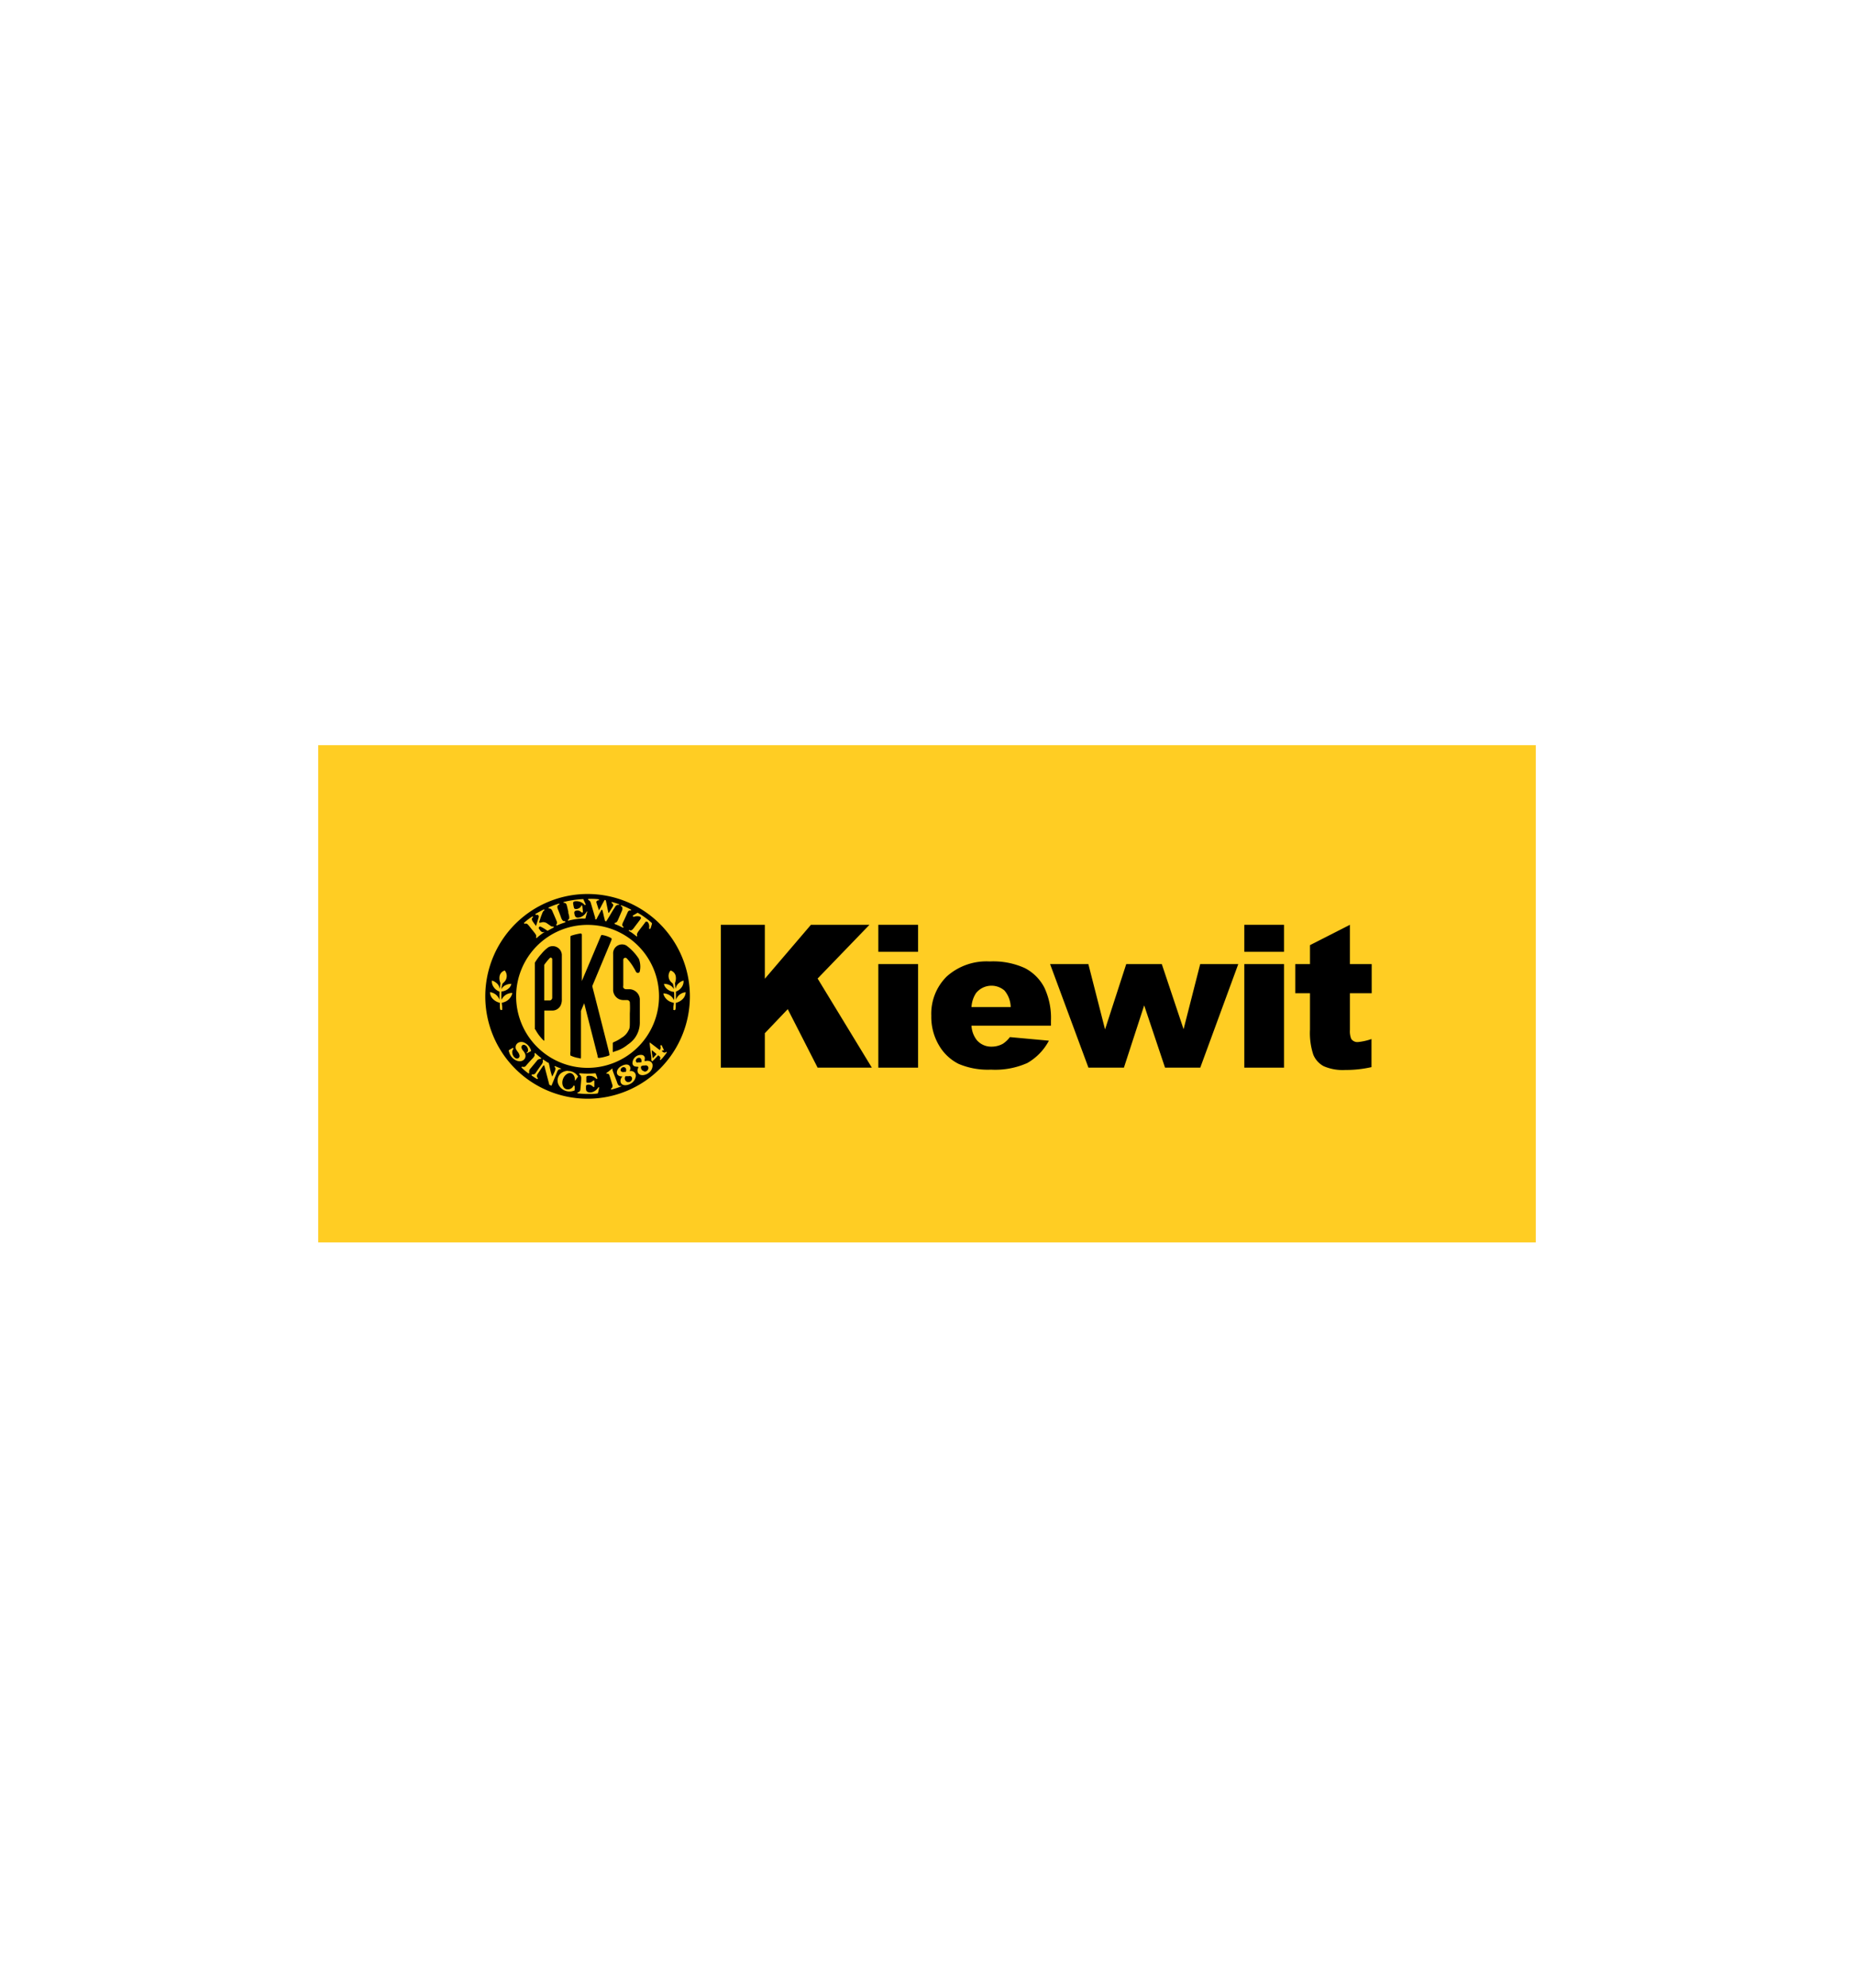 <svg id="Layer_1" data-name="Layer 1" xmlns="http://www.w3.org/2000/svg" xmlns:xlink="http://www.w3.org/1999/xlink" viewBox="0 0 280 300"><defs><style>.cls-1{fill:none;}.cls-2{fill:#ffcd23;}.cls-3{clip-path:url(#clip-path);}</style><clipPath id="clip-path"><rect class="cls-1" x="72.84" y="133.53" width="134.32" height="32.94"/></clipPath></defs><title>kiewit logo</title><rect class="cls-2" x="48.06" y="112.47" width="183.88" height="75.05"/><g class="cls-3"><path d="M88.75,134.93a15.45,15.45,0,1,0,15.44,15.45,15.45,15.45,0,0,0-15.44-15.45"/></g><g class="cls-3"><path class="cls-2" d="M90.84,137.32h0l-.55,1c-.12.24-.2.39-.23.44h-.12l-.06-.07a1.22,1.22,0,0,0,0-.19c-.4-1.36-.62-2.11-.67-2.26a.59.59,0,0,0-.37-.41.3.3,0,0,1,0-.16,9.29,9.29,0,0,1,1.61.06s0,.06,0,.16h-.12c-.07,0-.33.11-.25.35l.37,1.15h0a6.21,6.21,0,0,0,.43-.77c.25-.47.4-.73.43-.78a.22.22,0,0,1,.19.07l.24,1.18c.08.4.13.63.15.68a.18.18,0,0,0,.07,0l.48-.77a1,1,0,0,0,.17-.36.35.35,0,0,0-.24-.34l0-.17a8.84,8.84,0,0,1,1.12.35.13.13,0,0,1,0,.11l0,0v0c-.19-.07-.38,0-.57.23,0,.06-.25.38-.61,1s-.46.77-.54.9-.18.28-.2.33a.2.2,0,0,1-.2-.08s-.08-.3-.22-.88a7.23,7.23,0,0,0-.2-.78"/></g><g class="cls-3"><path class="cls-2" d="M81.55,139.26l.1,0a1,1,0,0,1,1,.13l.48.33c.16.12.29.15.38.11l.06,0h0a.31.31,0,0,1,.07.15l-.17.09c-.24.12-.47.24-.67.36s-.1,0-.11,0l-.09,0a6.35,6.35,0,0,0-1-.59.22.22,0,0,0-.19.35l.06.08.11.16c.21.29.48.33.6.19h0l0,.08,0,0v0a2.4,2.4,0,0,1-.24.17,7.51,7.51,0,0,0-.83.66l-.07.06h0l-.11-.11v0l0,0c.08-.08.08-.21,0-.39s-.34-.47-.93-1.22a3.49,3.49,0,0,0-.31-.36.37.37,0,0,0-.41-.09l-.07,0h0c-.07-.07-.09-.1-.09-.12a10.41,10.41,0,0,1,1.3-1h0c.07.09.11.13.09.14l-.08.06a.28.28,0,0,0-.1.28.8.8,0,0,0,.17.35,1.52,1.52,0,0,0,.11.16l.34.47h0s.41-1.3.41-1.33a.3.3,0,0,0-.12-.33.25.25,0,0,0-.25,0l-.06,0a1.23,1.23,0,0,1-.08-.15s1.24-.7,1.3-.69.09.15.07.17l-.08,0a1,1,0,0,0-.25.42,14,14,0,0,0-.48,1.39"/></g><g class="cls-3"><path class="cls-2" d="M88,137.71a.52.52,0,0,1-.17,0l-.08-.07a.77.77,0,0,0-.94-.11.38.38,0,0,0-.07.33c.07.37.14.78.86.59a1.72,1.72,0,0,0,1-.87l.09,0,0,0h0l-.28,1.05a3.05,3.05,0,0,1-.5,0,10.86,10.86,0,0,0-1.93.29l-.21.05h0l0-.14h0l.09-.05c.09-.06.13-.2.1-.41,0,0,0-.22-.13-.56,0-.06,0-.12,0-.19-.13-.58-.21-.93-.24-1a.43.43,0,0,0-.5-.36.2.2,0,0,0,0-.11v0a14.7,14.7,0,0,1,3-.45s.38.83.38.84v0l-.16.07h0a1.58,1.58,0,0,0-1.26-.59c-.45,0-.53.13-.48.43a6.19,6.19,0,0,0,.13.61c.17.3.87.09,1.06-.29l0-.09s0,0,.08,0h.1c0,.05.11,1,.1,1"/></g><g class="cls-3"><path class="cls-2" d="M96.23,141.25l0-.06c-.09-.15,0-.37.23-.68.06-.09.27-.36.63-.83l.23-.3.06-.08.05-.08c.16-.24.49-.16.6.41a1.2,1.2,0,0,1,0,.42.56.56,0,0,0,0,.12.26.26,0,0,0,.2,0,6.89,6.89,0,0,0,.23-.75l0-.09a8.33,8.33,0,0,0-.92-.76,11.06,11.06,0,0,0-1.24-.81l-.75.44h0l.09.17h0l.12,0c.4-.16.9-.08,1,.06s0,.24-.13.43l-.76,1a2.58,2.58,0,0,1-.37.45.37.37,0,0,1-.46.06s-.06,0-.1.11v0l.09.05a6.91,6.91,0,0,1,.82.57l.31.25.07-.08Z"/></g><g class="cls-3"><path class="cls-2" d="M92.84,139.29h0c.12,0,.3-.09.39-.25s.24-.51.6-1.36a1.93,1.93,0,0,0,.17-.46c0-.23,0-.38-.18-.44s0-.08,0-.15a9.63,9.63,0,0,1,1.49.67s0,.07,0,.12h0l0,0a.42.42,0,0,0-.5.23l-.16.36c-.18.4-.35.78-.53,1.14a1.32,1.32,0,0,0-.13.36.32.32,0,0,0,.18.37s0,.09-.07.15l-.28-.14c-.26-.13-.5-.24-.73-.33l-.27-.11s0-.15,0-.15"/></g><g class="cls-3"><path class="cls-2" d="M83,137.12h-.12l0,0h0l-.06-.13h0a9.82,9.82,0,0,1,1.65-.62.22.22,0,0,1,0,.15q-.42.14-.24.63a1.87,1.87,0,0,0,.07.18c.17.43.32.82.44,1.17a1.27,1.27,0,0,0,.23.42.51.51,0,0,0,.16.11l.09,0,.11,0a.27.27,0,0,1,.06.17l-.38.13c-.22.07-.47.17-.74.28a1,1,0,0,1-.21.08.33.33,0,0,1-.06-.15l.07-.06a.49.49,0,0,0,0-.45c-.06-.14-.22-.53-.5-1.17a3.76,3.76,0,0,1-.15-.36,1.25,1.25,0,0,0-.15-.24.49.49,0,0,0-.25-.15"/></g><g class="cls-3"><path class="cls-2" d="M99.53,150.38a10.79,10.79,0,1,1-10.78-10.79,10.78,10.78,0,0,1,10.78,10.79"/></g><g class="cls-3"><path d="M87.54,159.79h.1c.07,0,.1-.11.1-.26,0-1.88,0-6.84,0-6.87l0-.08s.26-.65.49-1.15l0,0s.05.18.12.47,1.9,7.45,1.9,7.45a1.52,1.52,0,0,1,0,.19.23.23,0,0,0,.25.13A7,7,0,0,0,92,159.3.29.29,0,0,0,92,159l0-.1c-.24-1-2.44-9.62-2.54-10l0-.1s2.65-6.34,2.88-6.91a.37.37,0,0,0,0-.28,4,4,0,0,0-1.48-.5.53.53,0,0,0-.15.24c-.06.16-2.78,6.58-2.84,6.72l0,.09,0,.09s0,0,0,0,0-7.17,0-7.2a.18.18,0,0,0-.2-.16,8.44,8.44,0,0,0-1.44.35c-.07,0-.08.16-.08.38,0,.9,0,16.93,0,17.07a2,2,0,0,0,0,.62,4.73,4.73,0,0,0,1.51.42"/></g><g class="cls-3"><path d="M92.73,158.72a5.31,5.31,0,0,0,2.08-1.06,4.48,4.48,0,0,0,1-.91,4,4,0,0,0,.82-2.56c0-2.19,0-3.33,0-3.42a1.62,1.62,0,0,0-1.54-1.47h-.53a.45.45,0,0,1-.43-.25.76.76,0,0,1,0-.31c0-2.52,0-3.82,0-3.9a.31.31,0,0,1,.53-.19,7.59,7.59,0,0,1,1.07,1.44c.08.13.17.29.26.47a.56.56,0,0,0,.19.24.3.3,0,0,0,.44-.17,3.31,3.31,0,0,0-.14-1.92,7.64,7.64,0,0,0-1.88-2A1.35,1.35,0,0,0,92.6,144c0,3.6,0,5.44,0,5.51a1.59,1.59,0,0,0,.83,1.26,1.72,1.72,0,0,0,.8.17h.41a.44.44,0,0,1,.48.32,14.66,14.66,0,0,1,0,1.7c0,.42,0,.74,0,1,0,1.09,0,1.21-.2,1.56a2.54,2.54,0,0,1-1.06,1.12,5.36,5.36,0,0,1-1.08.61c-.16.06-.23.12-.23.18v1.27s0,.06.08.09l.06,0"/></g><g class="cls-3"><path d="M80.78,155.39v-10.1a8.51,8.51,0,0,1,1-1.34,4.94,4.94,0,0,1,1.07-1,1.38,1.38,0,0,1,2,1.13q0,.22,0,6.72a2,2,0,0,1-.13.83,1.38,1.38,0,0,1-1.38.89H82.2V157l0,.05a.09.09,0,0,1-.09,0,6.65,6.65,0,0,1-1.28-1.71M83,144.63a9.31,9.31,0,0,0-.81,1V151h.86a.43.43,0,0,0,.35-.41v-5.85a.26.26,0,0,0-.23-.21.41.41,0,0,0-.18.1"/></g><g class="cls-3"><path class="cls-2" d="M82.05,160.84h0s-.18.25-.51.74-.39.57-.39.58a.43.43,0,0,0,.1.57.65.65,0,0,1-.1.15,6.1,6.1,0,0,1-.88-.58s0-.06.09-.15a.5.5,0,0,0,.57-.26c.41-.59.69-1,.85-1.2s.26-.49.18-.64l0,0s0-.06.08-.13l.41.27.32.21.09,0a5.55,5.55,0,0,1,.16.67,9.8,9.8,0,0,0,.38,1.42s.14-.27.34-.7.18-.66,0-.76c0,0,0-.08.06-.13l.46.19.27.11.18.08a.26.26,0,0,1,0,.11l0,0v0c-.06-.05-.35-.07-.52.28l-.56,1.36-.34.83a2,2,0,0,1-.33-.14l-.77-2.94h0"/></g><g class="cls-3"><path class="cls-2" d="M77.52,158.23h0a.21.21,0,0,1,0,.13c-.27.21-.21,1,.3,1.32a.4.4,0,0,0,.65-.34,1.23,1.23,0,0,0-.25-.55,3.05,3.05,0,0,1-.31-.47c-.21-.63.37-1.25,1.18-1a1.91,1.91,0,0,1,1.13,1.3c-.07.05-.56.31-.64.34s-.05-.08,0-.1l.07-.07c.23-.22.06-.93-.44-1.08-.35-.11-.68.3-.24.83a2,2,0,0,1,.35.56c.23.72-.48,1.36-1.39.94a1.91,1.91,0,0,1-.95-1,2.34,2.34,0,0,1-.15-.52l.33-.2c.22-.11.33-.18.33-.18"/></g><g class="cls-3"><path class="cls-2" d="M85.78,161.65a1.71,1.71,0,0,1,1.52.84c-.14.19-.28.38-.41.59,0,0,0,0-.08-.06.08-.71-.54-1.44-1.29-.85s-.79,1.79-.12,2.17a.92.92,0,0,0,1.22-.49l.17.05v0h0l0,.67a1.85,1.85,0,0,1-2.4-.79,1.44,1.44,0,0,1,.22-1.7,1.72,1.72,0,0,1,1.19-.46"/></g><g class="cls-3"><path class="cls-2" d="M87.56,162h.18a12.29,12.29,0,0,0,2,0l.21,0c.05.09.28.74.28.77s-.15.09-.16.07l-.07-.07a1.48,1.48,0,0,0-.72-.38c-.11,0-.72-.1-.73.17l0,.74s0,.05.08.09a1,1,0,0,0,.73-.11,1.94,1.94,0,0,0,.23-.19l.07,0a.12.12,0,0,1,.1,0c0,.28,0,.49,0,.64s0,.22,0,.32a.53.53,0,0,1-.17,0l-.07-.08c-.41-.39-.93-.28-1-.13a2.76,2.76,0,0,0,0,.7c.18.54,1.29.48,1.87-.46l.1.06a7.38,7.38,0,0,1-.2.88,5.09,5.09,0,0,1-1.22.09,12,12,0,0,1-1.86-.1,1.06,1.06,0,0,0,0-.14.45.45,0,0,0,.44-.46c.1-1,.14-1.59.13-1.76s-.11-.43-.29-.47a.28.28,0,0,1,0-.15"/></g><g class="cls-3"><path class="cls-2" d="M78.87,161l.06,0a.44.44,0,0,0,.52-.17c.18-.21.5-.58,1-1.1a1.54,1.54,0,0,0,.28-.39.44.44,0,0,0,0-.19,1.11,1.11,0,0,1,0-.13.28.28,0,0,1,.09-.1h0l.07.07c.29.26.49.43.61.52l.24.19s0,.07-.09.12a.66.66,0,0,0-.58.3c-.08.1-.36.43-.83,1a2.87,2.87,0,0,0-.3.39c0,.1-.07.33,0,.4l0,0s-.08.12-.09.12a6.73,6.73,0,0,1-1.11-.94s.11-.12.12-.11"/></g><g class="cls-3"><path class="cls-2" d="M92.5,161.38v0l0,.09c0,.12.59,1.57.71,1.93a.88.88,0,0,0,.31.48.4.4,0,0,0,.29,0,.46.46,0,0,1,0,.09l0,0,0,0a10.33,10.33,0,0,1-1.53.49.49.49,0,0,0,0-.12l0-.05h0a.34.34,0,0,0,.17-.14.66.66,0,0,0,0-.52c-.27-.9-.42-1.36-.44-1.4a.33.33,0,0,0-.42-.16.27.27,0,0,1,0-.13,7.93,7.93,0,0,0,.72-.55l.15-.13"/></g><g class="cls-3"><path class="cls-2" d="M95,161.65h.28a.72.72,0,0,1,.69,1c-.26,1.09-2,1.56-2.24.68a.87.87,0,0,1,.2-.77l.06-.1-.2,0c-.91-.11-.76-1.09,0-1.53s1.34-.3,1.41.24a.77.77,0,0,1-.09.43l-.06.08v0m-.2,1.64c.54.05.84-.64.39-.89a.48.48,0,0,0-.28,0l-.49,0a.57.57,0,0,0,.38.9m-.62-1.56a.81.81,0,0,0,.29,0c.26-.74-.52-.93-.75-.43a.29.29,0,0,0,.07.39.66.66,0,0,0,.39.08"/></g><g class="cls-3"><path class="cls-2" d="M96.32,161h0c-.47,0-.73-.1-.8-.48A1.27,1.27,0,0,1,97,159.23a.51.51,0,0,1,.36.67.76.76,0,0,1,0,.11c0,.1,0,.15,0,.14l.12,0c.57-.17,1.32.14,1,1.09s-1.68,1.36-2.09.73a.77.77,0,0,1,0-.8c0-.09.06-.12,0-.13m.9.69c.47.07.8-.49.55-.79a.41.41,0,0,0-.46-.12l-.1,0-.1,0a1,1,0,0,0-.3.08c-.19.13-.07.7.41.78m-1-1.35a1.38,1.38,0,0,0,.43,0l.1,0,.07-.05c0-.33-.06-.53-.26-.61a.48.48,0,0,0-.6.37.31.31,0,0,0,.26.36"/></g><g class="cls-3"><path class="cls-2" d="M98.1,157.32s.47.34,1.32,1a1.06,1.06,0,0,0,.24.16.69.69,0,0,0,.07-.61l0-.08c.09,0,.14-.07.17-.06s.13.26.26.53.1.23.11.27l-.08,0,0,0h-.09s-.15.06-.14.11a.78.78,0,0,0,.33.22.31.31,0,0,0,.32-.12l.11.08a4.9,4.9,0,0,1-.43.58,4.76,4.76,0,0,1-.54.6l-.12-.1v0l.06-.06a.3.3,0,0,0,0-.31.63.63,0,0,0-.13-.14l-.15-.12h0c-.35.38-.61.65-.75.78l-.15.14h0l-.14-.14,0-.08v-.09s0-.12,0-.29c-.18-1.43-.27-2.14-.25-2.16l0,0,0-.06,0-.05m.46,2.39h0c.11-.1.3-.3.56-.59,0-.08-.71-.62-.71-.62h0s0,.31.1.91a1.22,1.22,0,0,0,.06.3"/></g><g class="cls-3"><path class="cls-2" d="M77.26,148.5a1.71,1.71,0,0,0-.79.14,1.33,1.33,0,0,0-.74.65h0a2.9,2.9,0,0,1,.15-.78c0-.08.15-.16.22-.25a1.28,1.28,0,0,0,.13-1.78,1.1,1.1,0,0,0-.79.92,1.8,1.8,0,0,0,.1.87.68.68,0,0,1,0,.4c0,.34-.07.52-.08.55h0a1.31,1.31,0,0,0-.57-.92,1.61,1.61,0,0,0-.6-.3,1.38,1.38,0,0,0,.23.92,1.75,1.75,0,0,0,.92.74c0,.4,0,.57,0,.6l0,.65h0A1.73,1.73,0,0,0,74,149.75a1.5,1.5,0,0,0,.49,1.07,2.11,2.11,0,0,0,1,.53c0,.58,0,1,.11,1.07s.16,0,.17,0l.08,0a.31.31,0,0,0,0-.13l0-.35-.08-.57.2-.07A1.9,1.9,0,0,0,77.35,150c0-.09,0-.13,0-.14a2.07,2.07,0,0,0-.74.17,1.67,1.67,0,0,0-.76.68.9.9,0,0,1-.11.16h0a8.35,8.35,0,0,1,0-1.23A1.81,1.81,0,0,0,77,149a1.45,1.45,0,0,0,.22-.47"/></g><g class="cls-3"><path class="cls-2" d="M100.24,148.5a1.72,1.72,0,0,1,.79.14,1.36,1.36,0,0,1,.74.65h0a2.63,2.63,0,0,0-.14-.78c0-.08-.16-.16-.23-.25a1.28,1.28,0,0,1-.13-1.78,1.09,1.09,0,0,1,.79.92,1.79,1.79,0,0,1-.09.87.68.68,0,0,0,0,.4c0,.34.07.52.08.55h0a1.35,1.35,0,0,1,.58-.92,1.61,1.61,0,0,1,.6-.3,1.46,1.46,0,0,1-.23.92,1.83,1.83,0,0,1-.92.74c0,.4,0,.57,0,.6l0,.65h0a1.72,1.72,0,0,1,1.47-1.15,1.5,1.5,0,0,1-.49,1.07,2.14,2.14,0,0,1-1,.53c0,.58,0,1-.11,1.07s-.16,0-.16,0l-.09,0a.38.38,0,0,1,0-.13v-.35l.08-.57-.19-.07a1.89,1.89,0,0,1-1.39-1.24c0-.09,0-.13,0-.14a2,2,0,0,1,.73.17,1.69,1.69,0,0,1,.77.68l.1.16h0a7.16,7.16,0,0,0,0-1.23,1.85,1.85,0,0,1-1.31-.71,1.21,1.21,0,0,1-.21-.47"/></g><g class="cls-3"><polygon points="108.86 139.58 115.51 139.58 115.51 147.72 122.47 139.58 131.31 139.58 123.48 147.69 131.67 161.14 123.48 161.14 118.97 152.31 115.51 155.94 115.51 161.14 108.86 161.14 108.86 139.58"/></g><g class="cls-3"><path d="M132.65,139.58h6v4.07h-6Zm0,5.93h6v15.63h-6Z"/></g><g class="cls-3"><path d="M158.72,154.81h-12a3.85,3.85,0,0,0,.79,2.16,2.85,2.85,0,0,0,2.27,1,3.49,3.49,0,0,0,1.69-.44,4.24,4.24,0,0,0,1.05-1l5.89.54a8.42,8.42,0,0,1-3.26,3.37,11.92,11.92,0,0,1-5.49,1,11.3,11.3,0,0,1-4.89-.87,7.13,7.13,0,0,1-2.95-2.78,8.4,8.4,0,0,1-1.17-4.48,7.89,7.89,0,0,1,2.34-5.94,9,9,0,0,1,6.48-2.26,11.52,11.52,0,0,1,5.3,1,6.86,6.86,0,0,1,2.95,2.94,10.74,10.74,0,0,1,1,5v.68ZM152.64,152a4,4,0,0,0-.94-2.5,3,3,0,0,0-4.29.38,4.27,4.27,0,0,0-.69,2.12Z"/></g><g class="cls-3"><polygon points="158.59 145.51 164.37 145.51 166.89 155.37 170.09 145.51 175.46 145.51 178.75 155.34 181.26 145.51 187.01 145.51 181.27 161.14 175.95 161.14 172.8 151.74 169.74 161.14 164.38 161.14 158.59 145.51"/></g><g class="cls-3"><path d="M187.92,139.58h6v4.07h-6Zm0,5.93h6v15.63h-6Z"/></g><g class="cls-3"><path d="M203.87,139.58v5.93h3.29v4.4h-3.29v5.54a3.15,3.15,0,0,0,.19,1.33,1.11,1.11,0,0,0,1,.5,8.77,8.77,0,0,0,2.07-.46v4.24a17.54,17.54,0,0,1-3.93.43,7.24,7.24,0,0,1-3.29-.57,3.47,3.47,0,0,1-1.57-1.74,10.45,10.45,0,0,1-.5-3.78v-5.49h-2.22v-4.4h2.22v-2.86Z"/></g></svg>